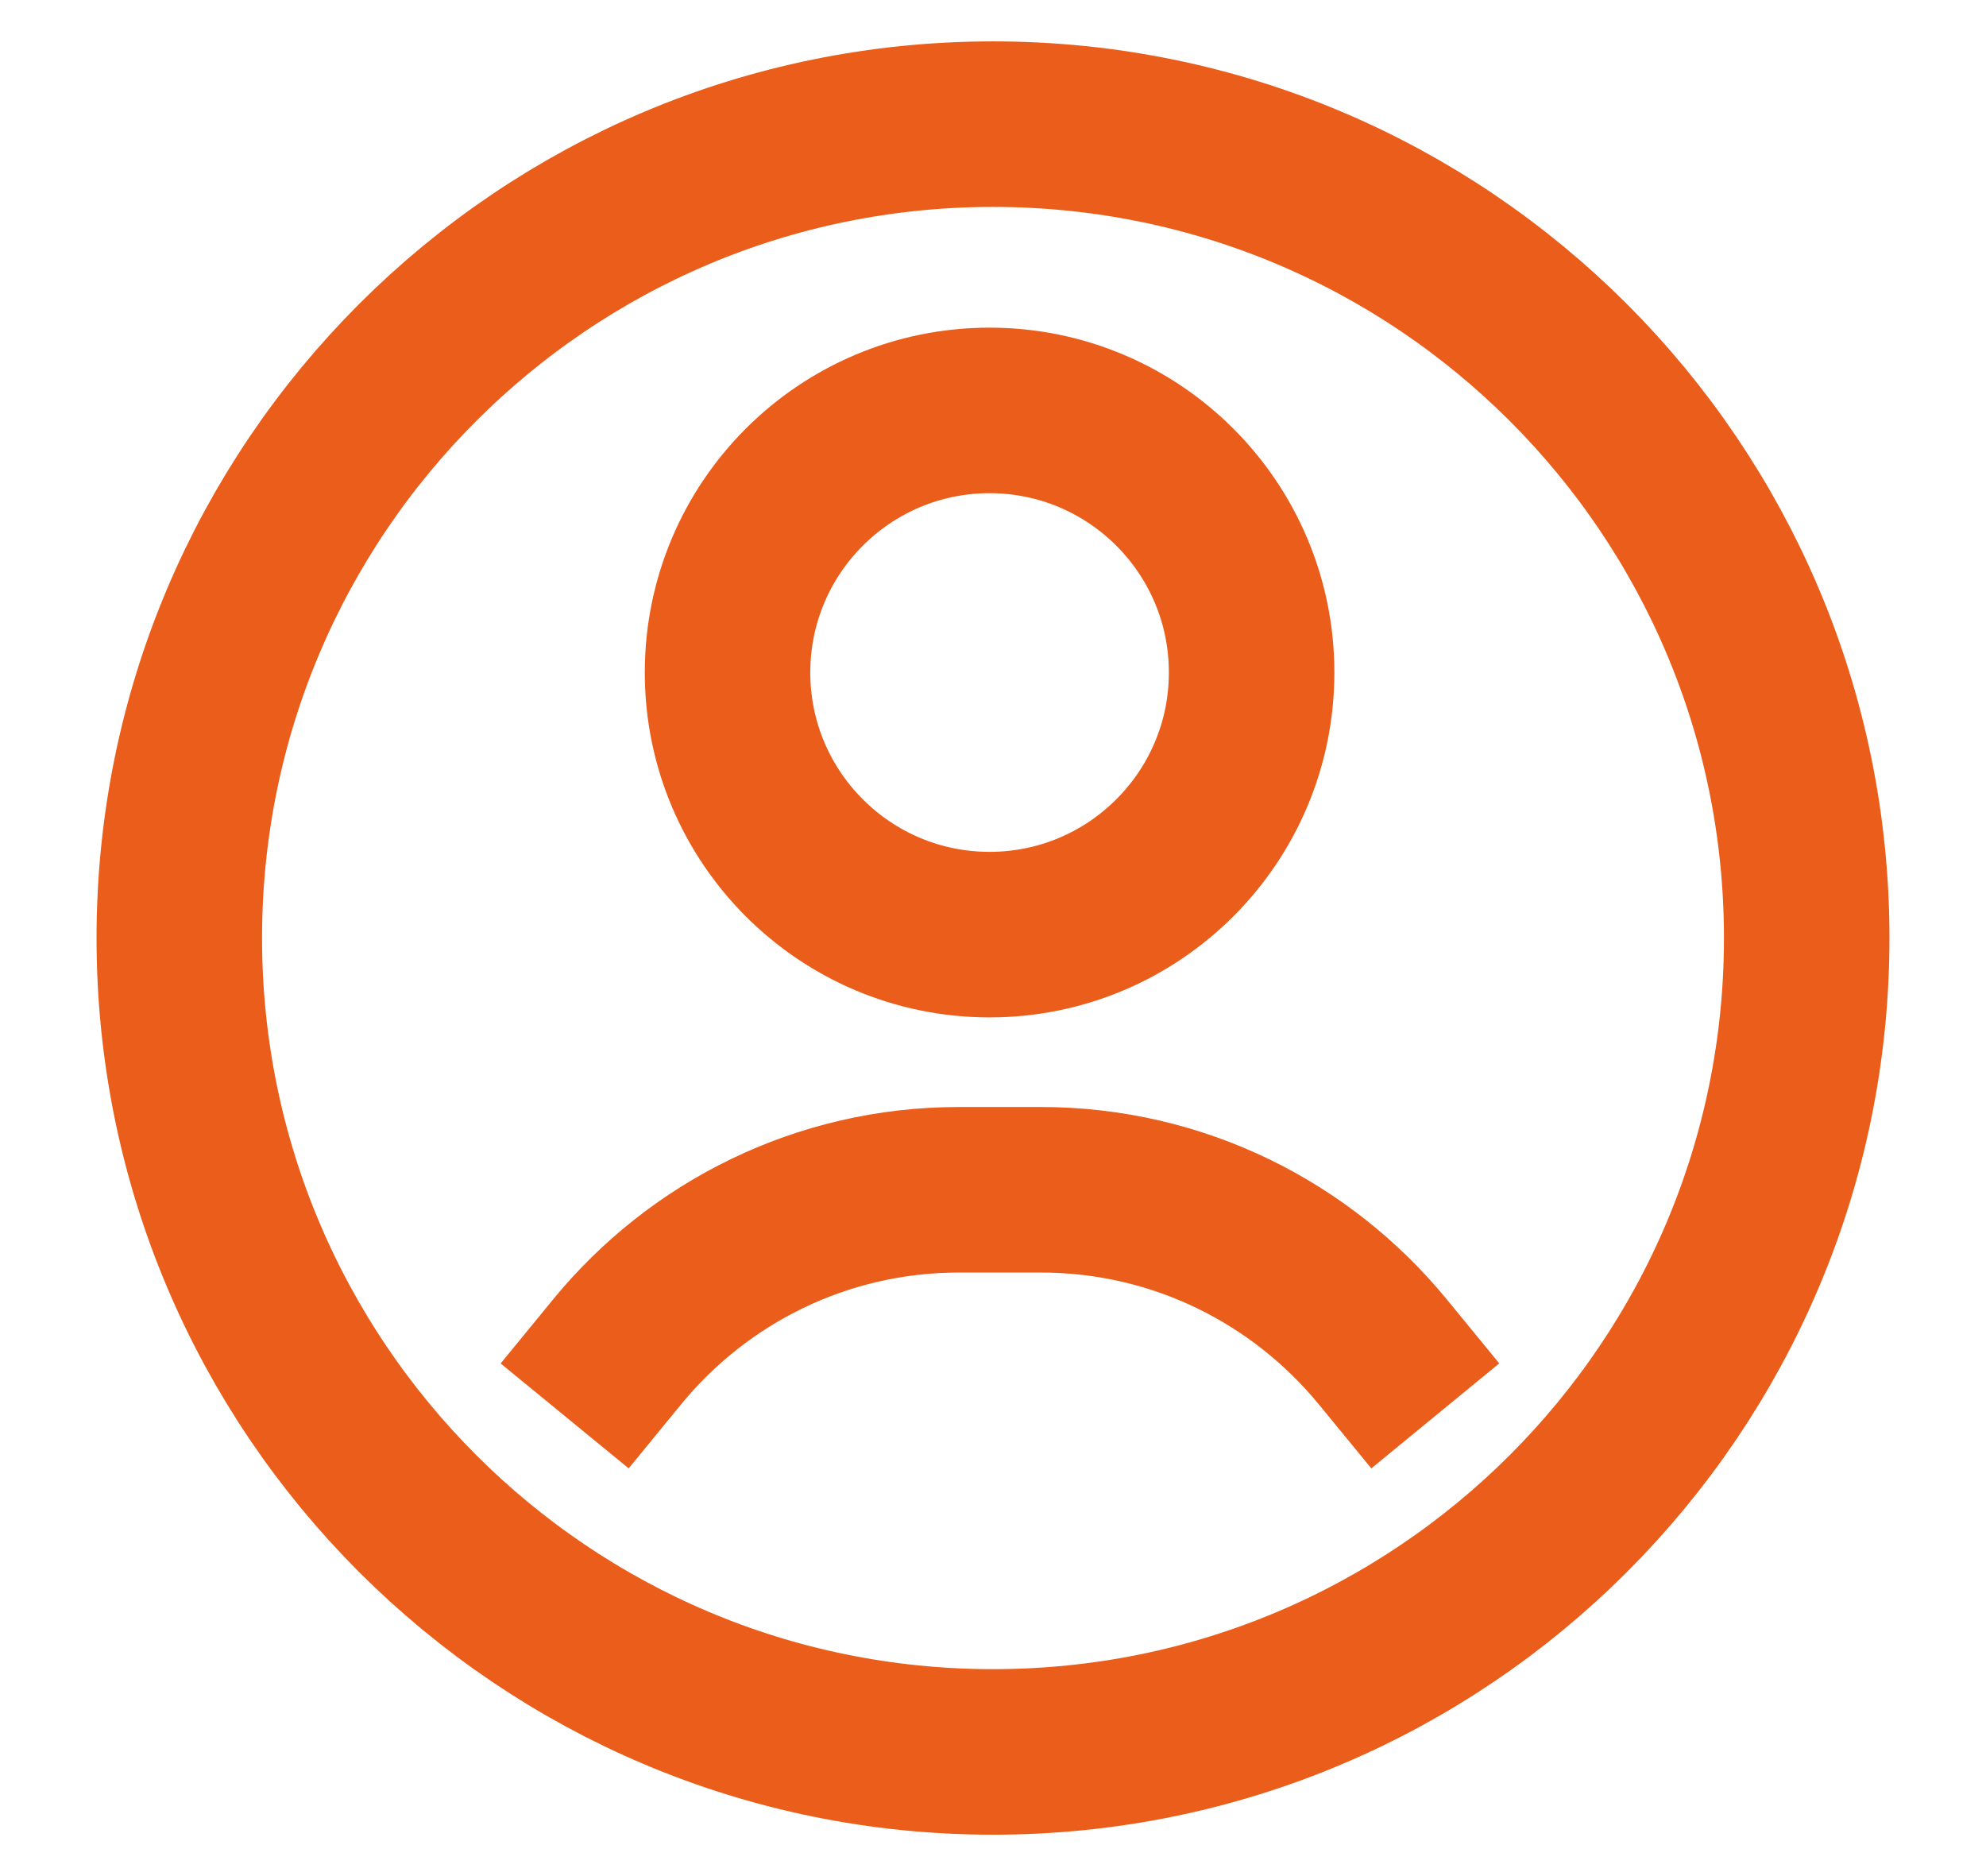 <svg width="18" height="17" viewBox="0 0 18 17" fill="none" xmlns="http://www.w3.org/2000/svg">
<path d="M1.625 8.5C1.625 12.573 4.927 15.875 9 15.875C13.073 15.875 16.375 12.573 16.375 8.5C16.375 4.427 13.073 1.125 9 1.125C4.927 1.125 1.625 4.427 1.625 8.5Z" stroke="#EA5D1A" stroke-width="1.5" stroke-miterlimit="10" stroke-linecap="square" stroke-linejoin="round"/>
<path d="M11.344 6.094C11.344 7.405 10.28 8.469 8.969 8.469C7.657 8.469 6.594 7.405 6.594 6.094C6.594 4.782 7.657 3.719 8.969 3.719C10.28 3.719 11.344 4.782 11.344 6.094Z" stroke="#EA5D1A" stroke-width="1.5" stroke-miterlimit="10" stroke-linecap="square" stroke-linejoin="round"/>
<path d="M12.533 12.25C11.798 11.354 10.683 10.781 9.433 10.781H8.692C7.442 10.781 6.327 11.354 5.593 12.25" stroke="#EA5D1A" stroke-width="1.5" stroke-miterlimit="10" stroke-linecap="square" stroke-linejoin="round"/>
</svg>
